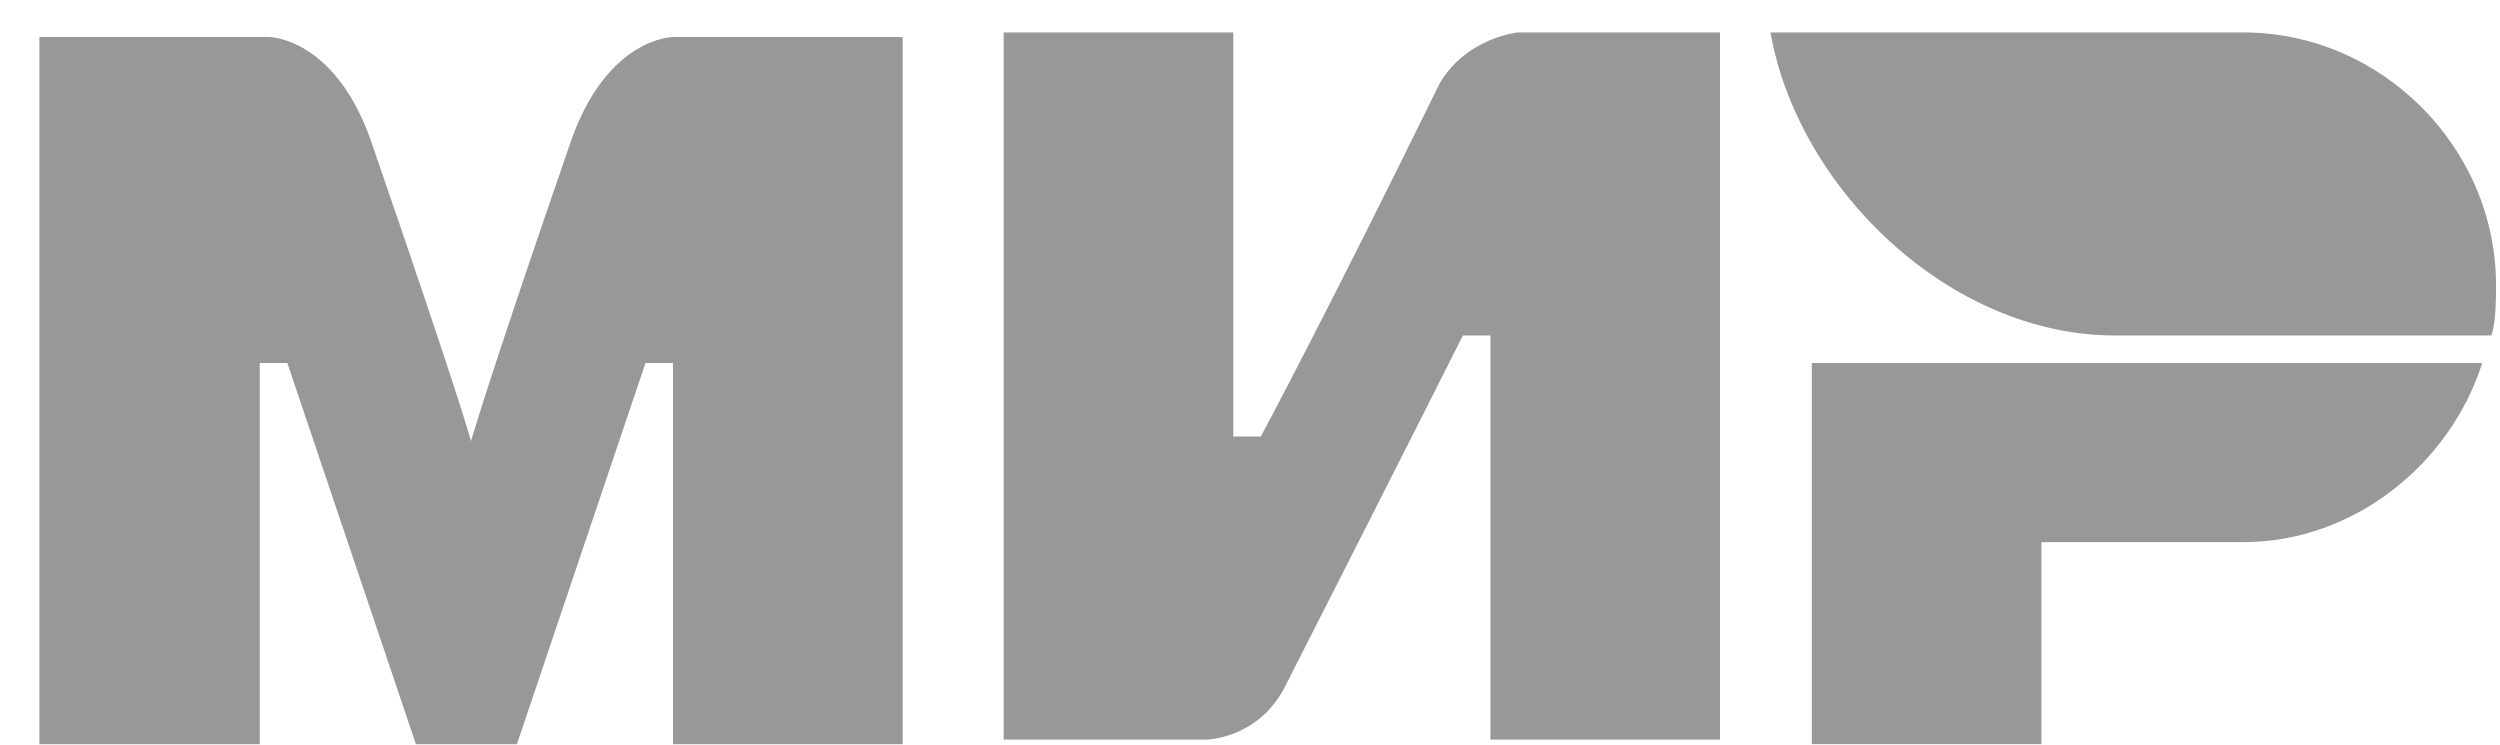 <svg width="47" height="14" viewBox="0 0 47 14" fill="none" xmlns="http://www.w3.org/2000/svg">
<path d="M42.177 0.61H33.285C33.803 3.545 36.652 6.307 39.76 6.307H46.838C46.925 6.048 46.925 5.617 46.925 5.358C46.925 2.768 44.767 0.61 42.177 0.61Z" fill="#989898"/>
<path d="M34.062 6.825V13.99H38.379V10.192H42.177C44.249 10.192 46.062 8.724 46.666 6.825H34.062Z" fill="#989898"/>
<path d="M18.869 0.61V13.904H22.668C22.668 13.904 23.617 13.904 24.135 12.954C26.725 7.861 27.502 6.307 27.502 6.307H28.02V13.904H32.336V0.61H28.538C28.538 0.61 27.588 0.696 27.07 1.559C24.912 5.962 23.703 8.207 23.703 8.207H23.186V0.61H18.869Z" fill="#989898"/>
<path d="M0.74 13.991V0.696H5.057C5.057 0.696 6.265 0.696 6.956 2.595C8.682 7.602 8.855 8.293 8.855 8.293C8.855 8.293 9.2 7.084 10.754 2.595C11.445 0.696 12.653 0.696 12.653 0.696H16.97V13.991H12.653V6.825H12.135L9.718 13.991H7.819L5.402 6.825H4.884V13.991H0.74Z" fill="#989898"/>
</svg>
